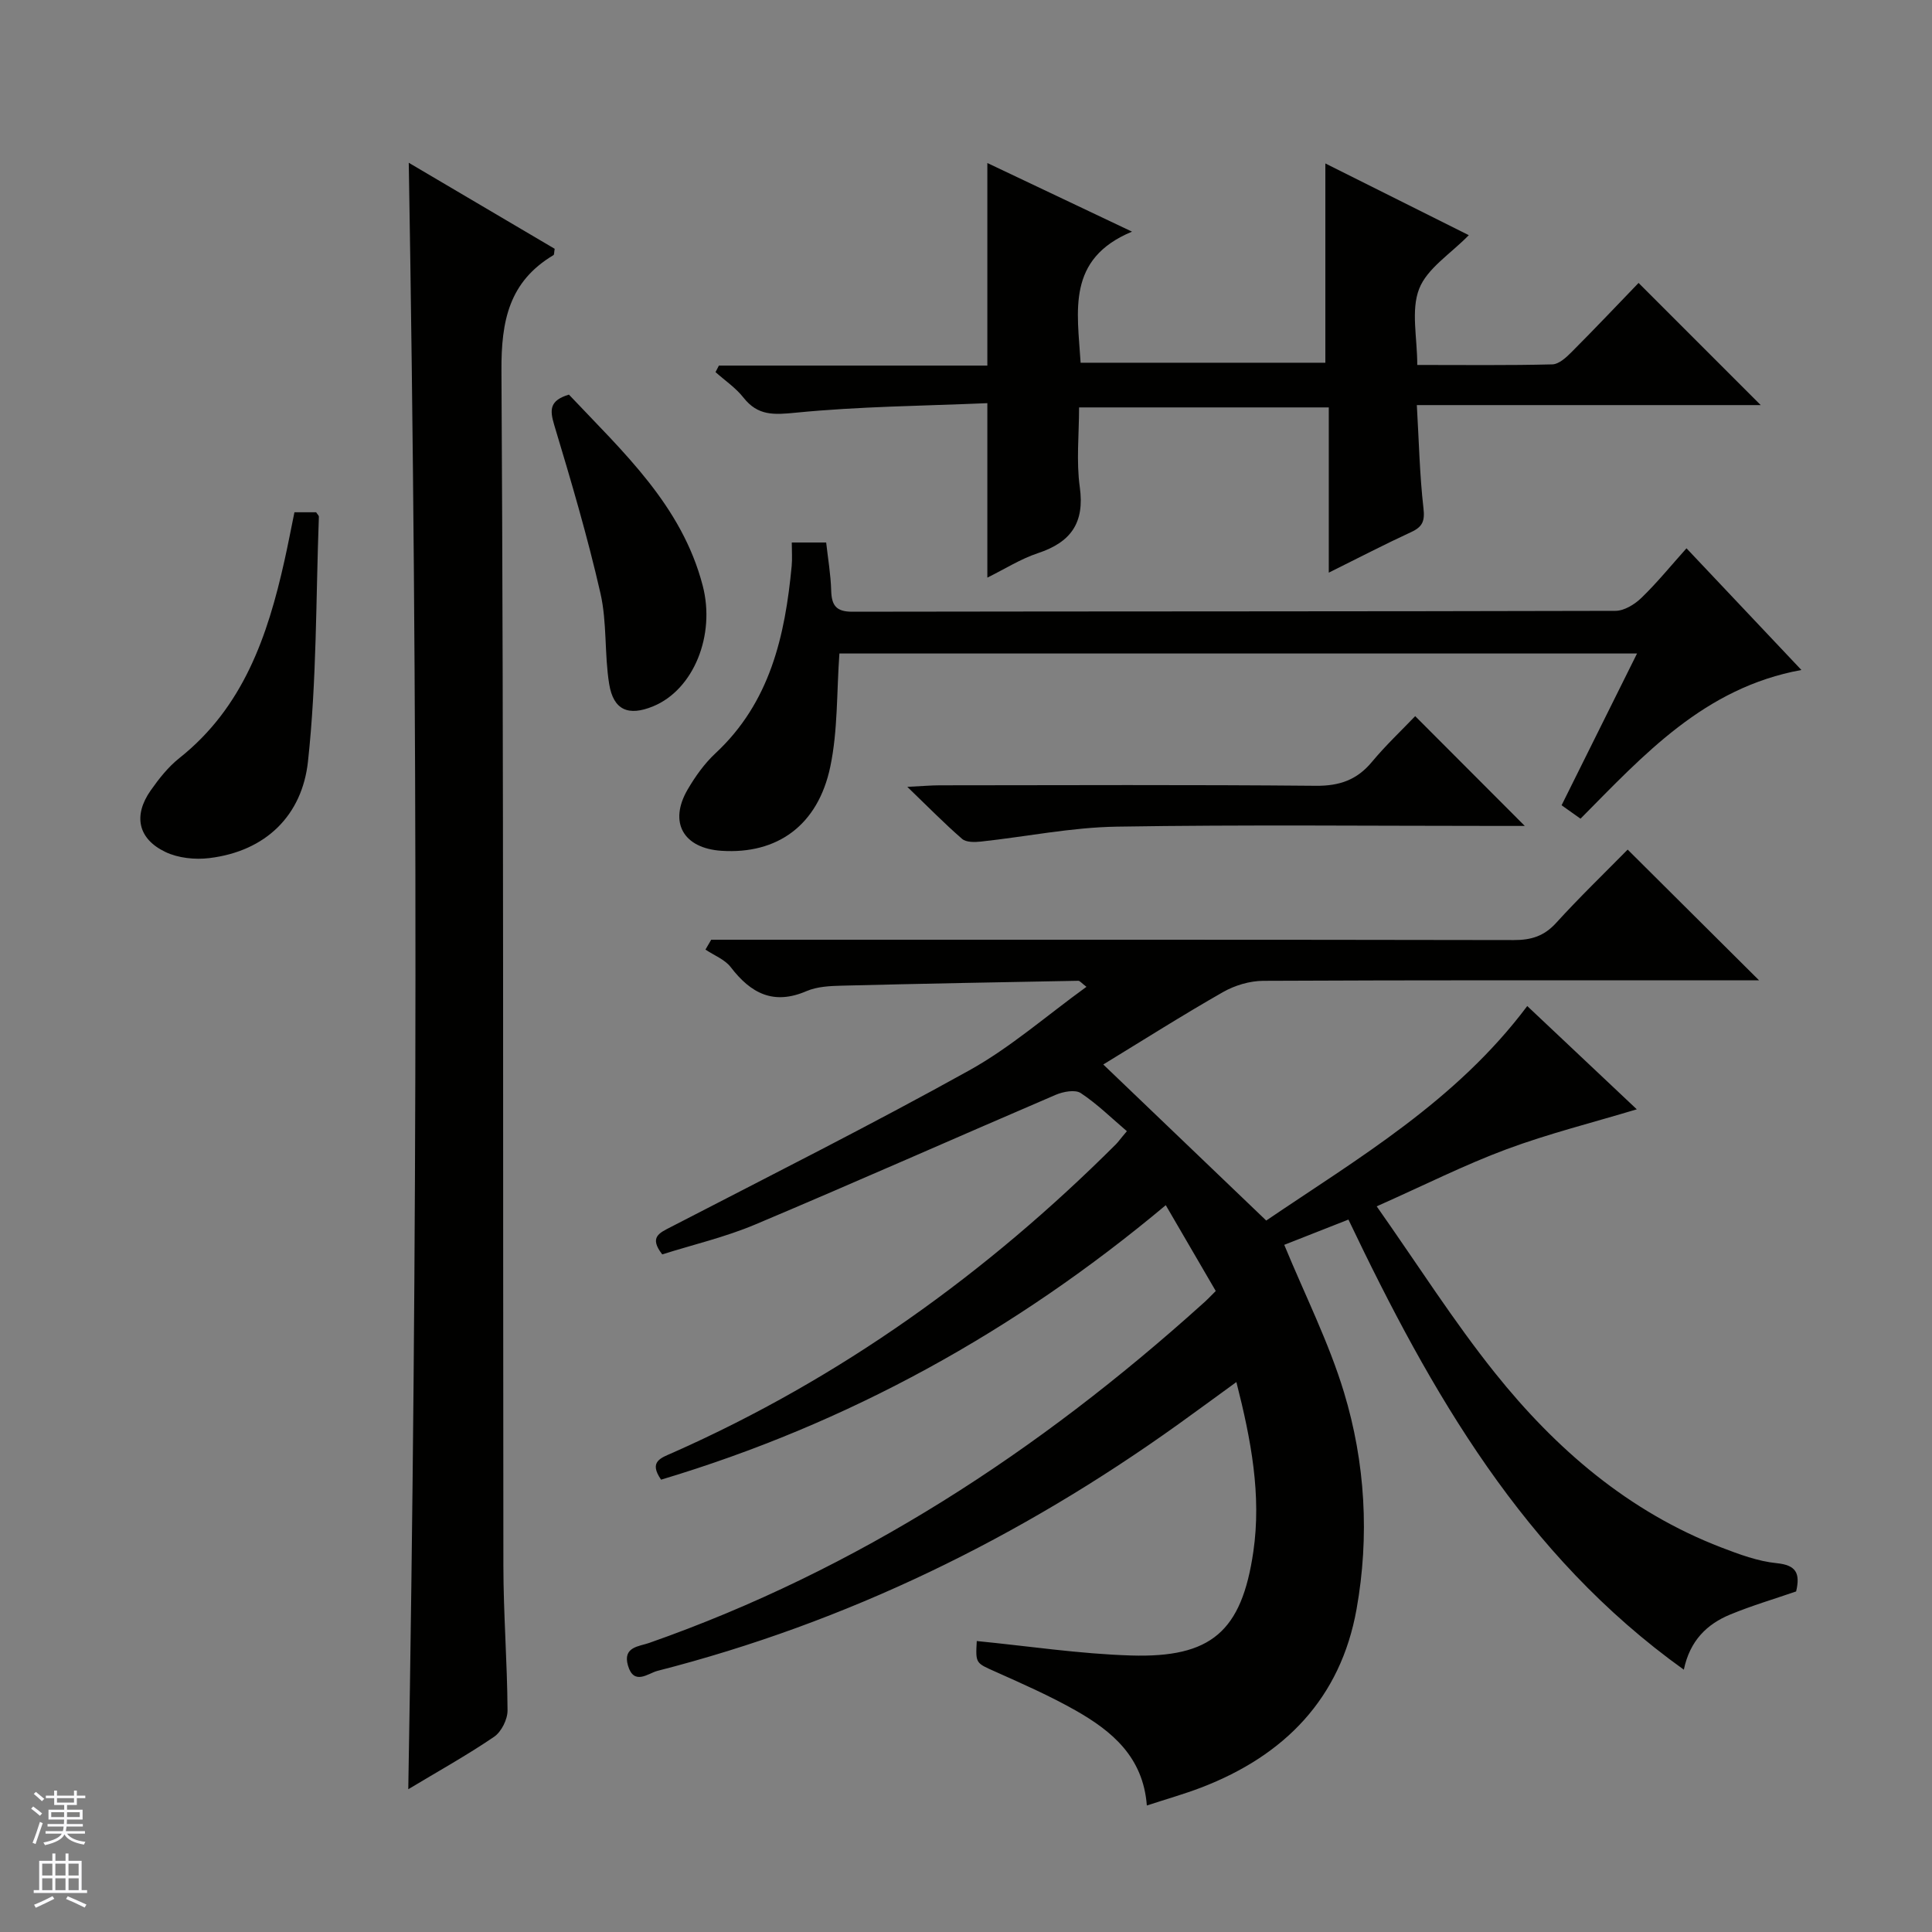<svg enable-background="new 0 0 400 400" viewBox="0 0 400 400" xmlns="http://www.w3.org/2000/svg"><rect x="0" y="0" width="400" height="400" fill="#808080" stroke="none"/><g fill="#010100"><path d="m251.71 267.29c-3.47-5.96-6.72-11.54-10.35-17.77-31.16 26.1-65.75 45.23-104.49 56.83-2.63-3.79-.02-4.5 2.51-5.62 34.66-15.38 64.9-37.11 91.67-63.83.46-.46.82-1.01 2.26-2.7-3.15-2.68-6.12-5.62-9.55-7.89-1.17-.77-3.65-.3-5.21.37-20.75 8.9-41.38 18.07-62.19 26.84-6.21 2.62-12.87 4.17-19.25 6.19-2.77-3.57-.62-4.43 1.82-5.69 20.65-10.68 41.44-21.13 61.76-32.42 8.5-4.72 15.97-11.3 24.25-17.29-1.02-.77-1.36-1.25-1.69-1.25-16.31.3-32.61.6-48.91 1.01-2.47.06-5.15.18-7.36 1.13-6.82 2.94-11.52.48-15.68-4.95-1.23-1.61-3.47-2.45-5.24-3.65.4-.68.79-1.36 1.19-2.04h5.69c53.49 0 106.98-.03 160.47.07 3.6.01 6.28-.81 8.77-3.55 4.81-5.29 9.97-10.26 14.81-15.18 9.06 9.01 17.78 17.69 27.21 27.07-2.26 0-3.96 0-5.66 0-32.33 0-64.66-.06-96.98.1-2.8.01-5.89.93-8.33 2.32-8.36 4.76-16.5 9.93-24.81 15 11.09 10.62 22.12 21.19 33.74 32.31 19-12.89 39.29-24.72 54.04-44.41 7.5 7.07 15.18 14.31 22.68 21.38-9.15 2.76-18.24 5.03-26.97 8.27-8.66 3.22-16.96 7.41-26.88 11.82 8.53 12.12 15.91 23.77 24.47 34.47 12.61 15.77 27.69 28.78 46.89 36.16 3.7 1.42 7.56 2.86 11.46 3.25 4 .4 4.91 2.05 4.02 5.85-4.39 1.52-9.12 2.91-13.65 4.78-4.82 1.99-8.35 5.41-9.6 11.42-33.16-23.73-52.32-57.31-69.44-93.19-4.79 1.89-9.5 3.74-13.29 5.23 4.27 10.37 9.22 20.16 12.36 30.51 4.43 14.61 5.3 29.84 2.61 44.92-3.31 18.5-14.92 30.31-32.15 36.93-3.55 1.36-7.22 2.39-11.27 3.72-.76-10.05-7.22-15.4-14.73-19.67-5.33-3.02-10.98-5.51-16.59-8.02-4.09-1.83-4.16-1.67-3.89-6.36 10.63 1.04 21.25 2.66 31.91 2.99 16.62.51 22.94-4.95 25.35-21.49 1.7-11.67-.45-23.13-3.51-35.12-4.26 3.09-8.07 5.9-11.92 8.66-32.89 23.59-68.67 41.09-107.96 51.14-1.9.49-4.86 3.12-6.09-1.12-1.12-3.87 2.32-3.94 4.37-4.66 43.23-15.17 80.71-39.68 114.54-70.16.86-.73 1.65-1.58 2.79-2.71z"/><path d="m84.63 33.7c10.15 5.98 20.24 11.93 30.21 17.81-.13.74-.08 1.21-.25 1.31-9.18 5.48-10.83 13.56-10.77 23.91.48 82.49.29 164.98.4 247.46.01 9.98.8 19.95.86 29.93.01 1.86-1.27 4.43-2.78 5.46-5.59 3.81-11.53 7.11-17.77 10.86 1.93-112.42 2-224.31.1-336.74z"/><path d="m204.42 75.69c0-14.47 0-27.9 0-41.94 9.59 4.55 19.07 9.05 29.95 14.21-13.6 5.65-11.3 16.43-10.64 27.14h50.67c0-13.58 0-27.13 0-41.26 9.95 4.97 19.83 9.91 29.7 14.85-3.77 3.87-8.63 6.87-10.28 11.11-1.73 4.44-.39 10.08-.39 15.76 9.73 0 18.85.11 27.96-.12 1.37-.03 2.9-1.45 4.01-2.57 4.82-4.83 9.51-9.79 13.85-14.29 8.71 8.71 16.97 16.98 25.29 25.29-23.18 0-46.86 0-71.2 0 .44 7.51.58 14.45 1.37 21.32.31 2.66-.16 3.87-2.52 4.96-5.52 2.55-10.93 5.36-17.08 8.41 0-11.78 0-22.82 0-34.21-17.39 0-34.26 0-51.7 0 0 5.6-.6 11.15.15 16.51 1.03 7.42-1.86 11.41-8.68 13.67-3.56 1.18-6.83 3.27-10.46 5.06 0-12.03 0-23.54 0-36.12-13.22.57-26.49.67-39.64 1.97-4.58.45-7.87.68-10.87-3.14-1.59-2.02-3.83-3.52-5.77-5.26.23-.45.47-.9.7-1.35z"/><path d="m372.96 138.71c-20.1 3.68-32.6 17.54-45.73 30.79-1.41-1-2.58-1.83-3.92-2.78 5.21-10.48 10.3-20.71 15.62-31.42-55.6 0-110.61 0-165.14 0-.58 8.02-.31 15.93-1.89 23.45-2.56 12.17-11.01 18.14-22.5 17.4-7.93-.51-11-5.9-7.02-12.71 1.58-2.7 3.48-5.37 5.76-7.49 11.3-10.52 14.4-24.29 15.77-38.79.14-1.47.02-2.97.02-4.84h7.12c.35 3.18.94 6.56 1.04 9.96.09 3.08 1.03 4.38 4.39 4.37 52.66-.09 105.32-.04 157.97-.18 1.83 0 4-1.34 5.4-2.7 3.2-3.09 6.03-6.58 9.32-10.25 8 8.47 15.7 16.62 23.79 25.19z"/><path d="m293 148.27c7.73 7.75 14.99 15.02 22.69 22.73-1.75 0-3.45 0-5.15 0-26.45 0-52.91-.28-79.35.15-9.38.15-18.74 2.08-28.11 3.09-1.29.14-3.05.17-3.89-.56-3.59-3.11-6.92-6.51-11.34-10.77 3.25-.16 4.98-.32 6.7-.32 25.95-.02 51.91-.14 77.86.1 4.93.05 8.55-1.22 11.66-4.98 2.84-3.41 6.1-6.48 8.93-9.44z"/><path d="m60.96 106.06h4.49c.24.39.58.67.57.94-.63 16.91-.43 33.9-2.26 50.68-1.21 11.08-8.66 18.55-20.42 19.98-2.97.36-6.45 0-9.1-1.27-5.7-2.73-6.68-7.55-3.04-12.74 1.71-2.43 3.63-4.87 5.94-6.7 13.23-10.5 18.28-25.27 21.76-40.9.72-3.22 1.34-6.47 2.06-9.99z"/><path d="m117.79 81.7c11.24 11.91 23.38 22.95 27.7 39.56 2.68 10.28-1.9 21.55-10.28 24.98-5.09 2.09-8.21.8-9.09-4.64-1-6.19-.42-12.68-1.8-18.75-2.68-11.75-6.1-23.34-9.58-34.88-.95-3.17-.95-5.06 3.05-6.27z"/></g><path d="m6.45 374.46.42-.45c.65.47 1.27.95 1.85 1.44l-.45.49c-.66-.56-1.26-1.06-1.83-1.48m.93 7.33-.63-.26c.55-1.36 1.05-2.8 1.52-4.33.19.1.38.19.59.27-.46 1.29-.95 2.73-1.48 4.32m-.38-10.38.44-.42c.43.34 1.01.82 1.74 1.44l-.49.49c-.53-.51-1.09-1.01-1.69-1.51m2.5.35h1.72v-1.04h.59v1.04h3.52v-1.04h.59v1.04h1.75v.53h-1.75v1.42h-2.03v.97h3.22v2.03h-3.24c0 .35-.01.66-.03.93h3.32v.53h-3.37c-.03.27-.08.58-.15.94h3.96v.53h-3.71c.67.92 1.93 1.48 3.79 1.68-.13.24-.23.44-.29.59-2.13-.38-3.48-1.08-4.04-2.12-.43.97-1.77 1.72-4.03 2.23-.09-.19-.2-.37-.33-.55 2.1-.42 3.37-1.03 3.81-1.83h-3.36v-.53h3.58c.08-.29.13-.61.16-.94h-3.33v-.53h3.39c.02-.27.04-.58.04-.93h-3.23v-2.03h3.25v-.97h-2.07v-1.42h-1.73zm1.12 3.44v1h2.65c.01-.3.02-.44.01-.4v-.25-.35zm1.19-2h3.52v-.91h-3.52zm4.71 2h-2.63v.59c0 .15-.01.28-.01.4h2.64z" fill="#fafafc"/><path d="m13.55 383.74h.63v1.52h2.72v6.07h1.13v.6h-11.05v-.6h1.13v-6.07h2.73v-1.52h.63v1.52h2.1v-1.52zm-2.68 8.83.38.56c-1.24.63-2.53 1.25-3.85 1.85-.1-.21-.21-.42-.34-.63 1.36-.55 2.63-1.15 3.81-1.78m-2.13-4.27h2.1v-2.45h-2.1zm0 3.04h2.1v-2.46h-2.1zm2.72-3.04h2.1v-2.45h-2.1zm0 3.04h2.1v-2.46h-2.1zm6.07 3.6c-1.41-.71-2.7-1.3-3.86-1.78l.35-.56c1.45.62 2.75 1.19 3.88 1.72zm-1.25-9.09h-2.1v2.45h2.1zm-2.09 5.49h2.1v-2.46h-2.1z" fill="#fafafc"/></svg>
